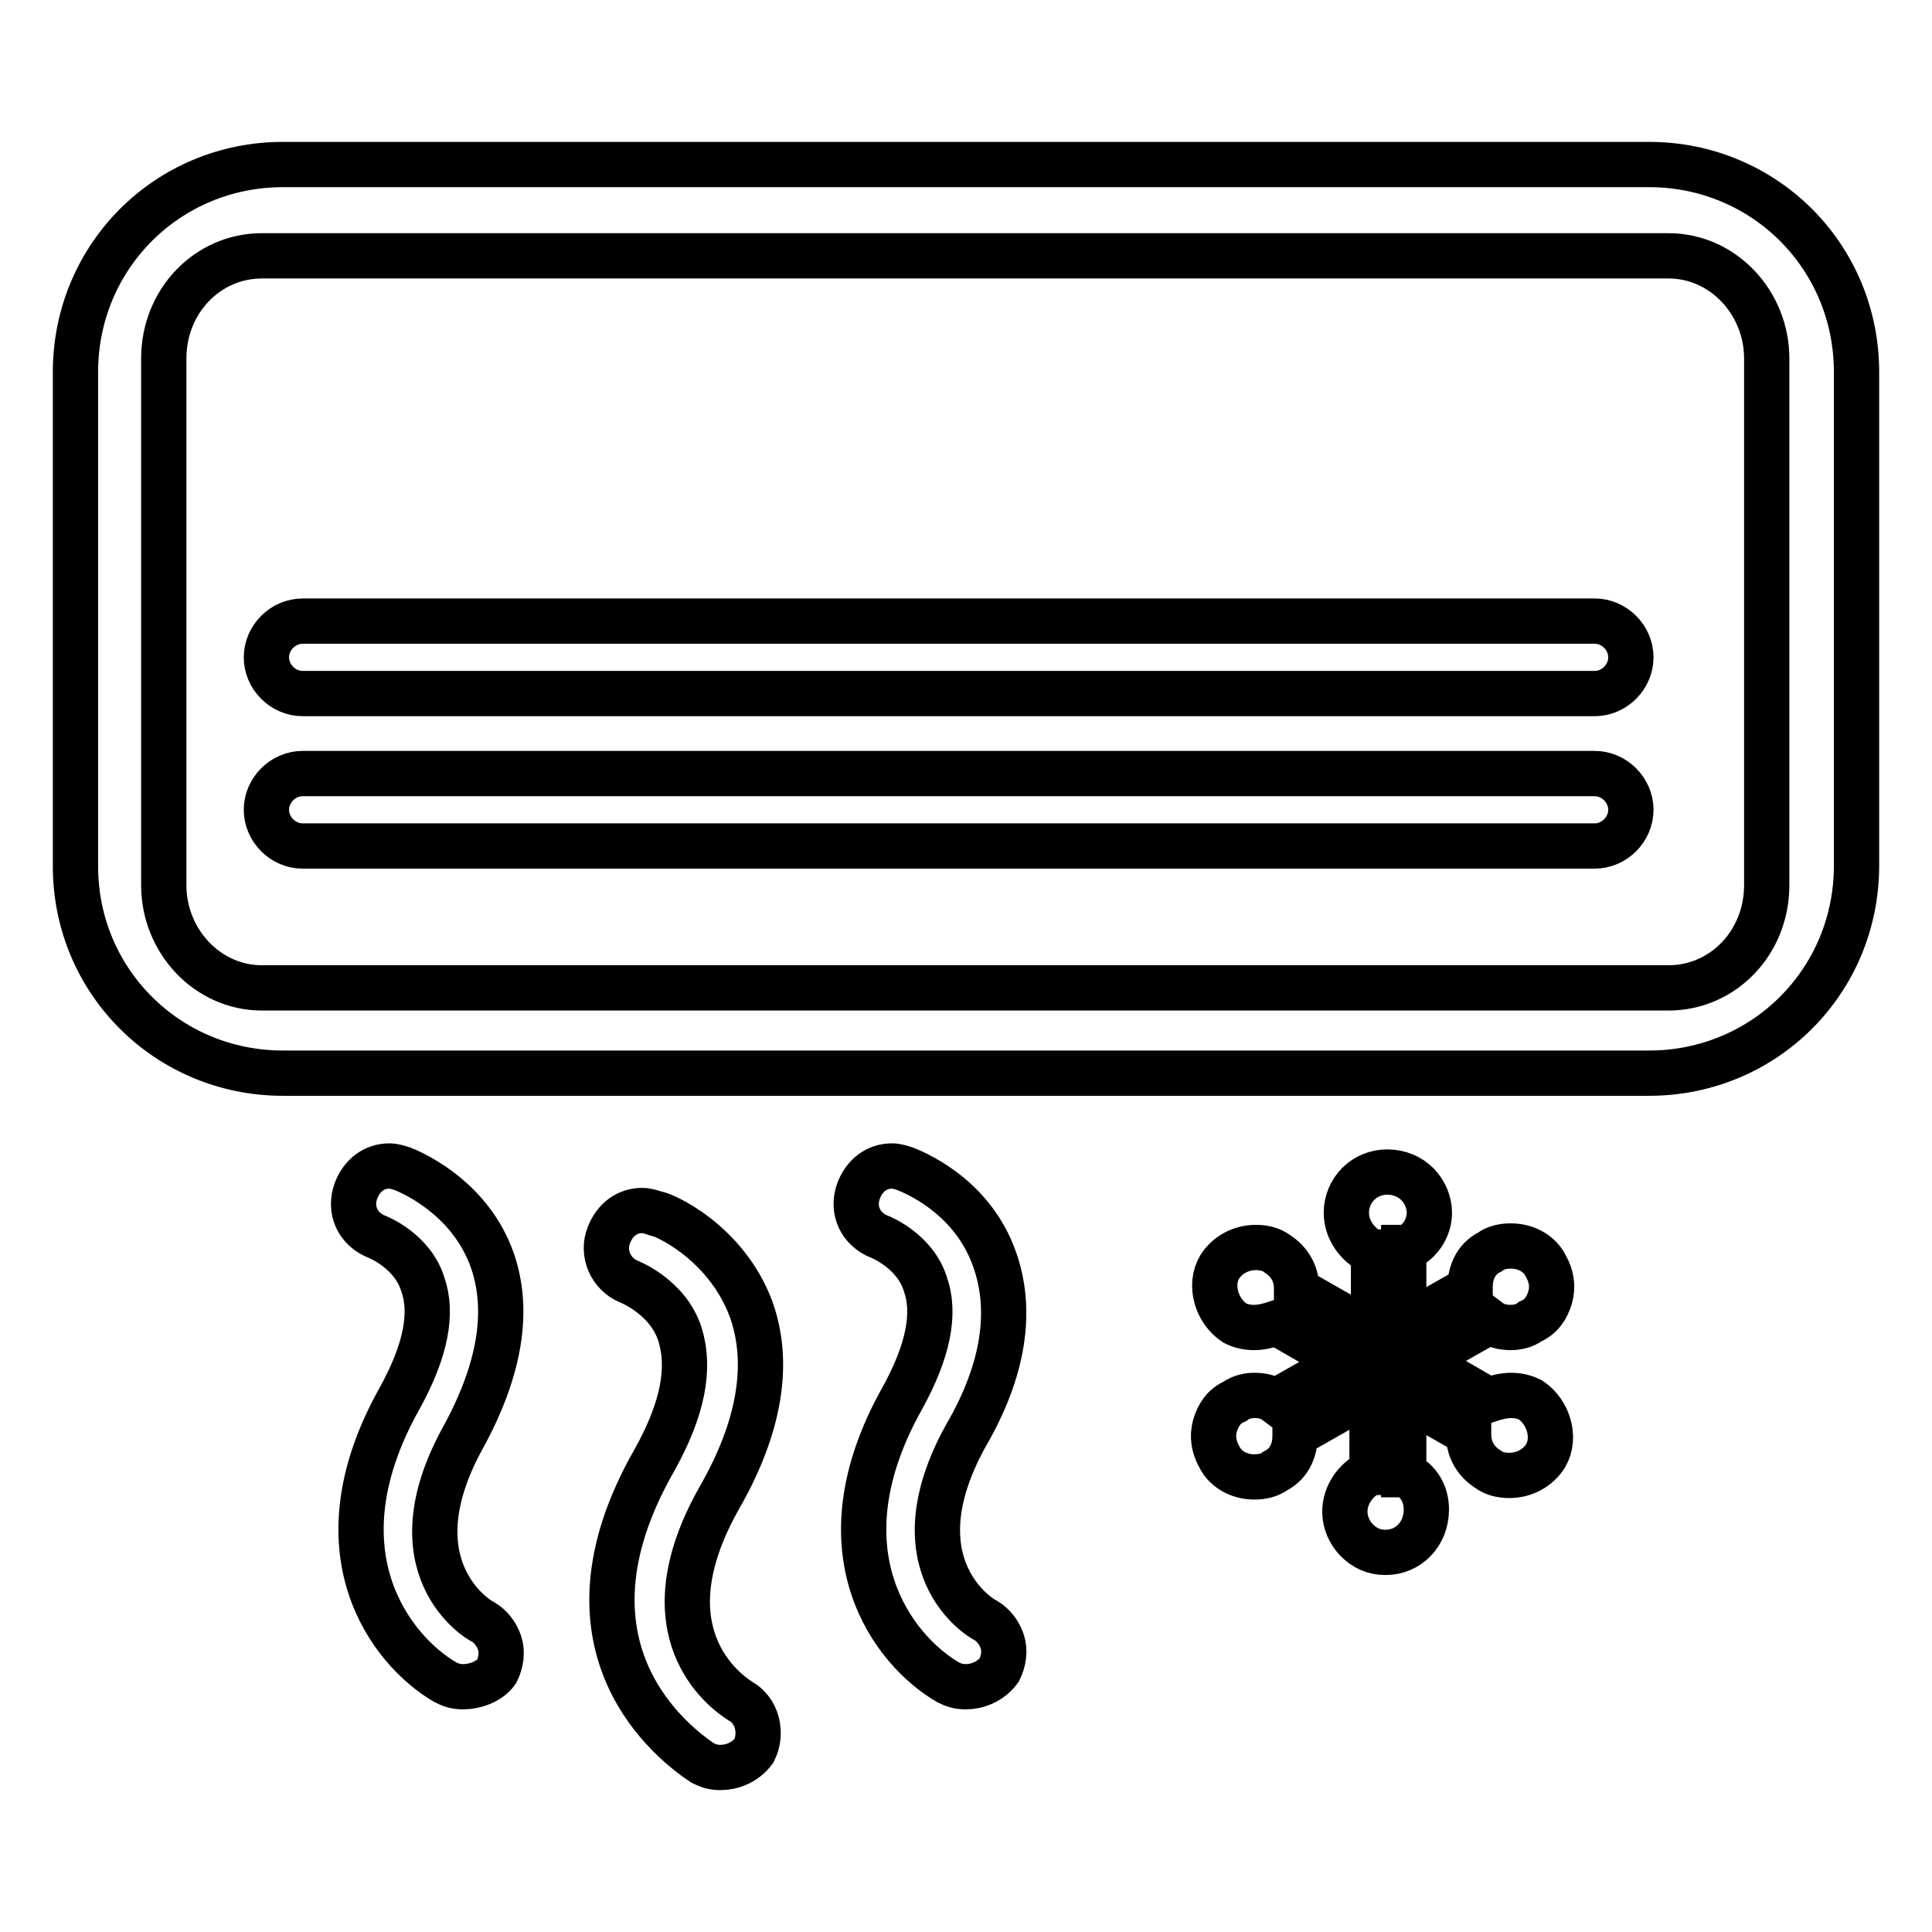 <?xml version="1.0" encoding="utf-8"?>
<!-- Svg Vector Icons : http://www.onlinewebfonts.com/icon -->
<!DOCTYPE svg PUBLIC "-//W3C//DTD SVG 1.1//EN" "http://www.w3.org/Graphics/SVG/1.1/DTD/svg11.dtd">
<svg version="1.1" xmlns="http://www.w3.org/2000/svg" xmlns:xlink="http://www.w3.org/1999/xlink" x="0px" y="0px" viewBox="0 0 256 256" enable-background="new 0 0 256 256" xml:space="preserve">
<g> <path stroke-width="6" fill-opacity="0" stroke="#000000"  d="M95.5,234.2c-1,0-1.6-0.2-2.4-0.6c-3.6-2.4-20.7-15.1-6.4-40.1c3.8-6.8,4.8-12.2,3.4-16.7 c-1.6-5-6.8-7-6.8-7c-2.4-1-3.6-3.8-2.6-6.2c0.8-2,2.4-3.2,4.4-3.2c0.6,0,1.2,0.2,1.8,0.4c0.8,0,9.2,3.6,12.6,12.6 c2.6,7.2,1.2,15.7-4.2,25.1c-10,17.7,0.6,25.5,2.8,26.9c2.2,1.2,3,4.2,1.8,6.6C98.7,233.6,96.9,234.2,95.5,234.2z M128,223.5 c-1,0-1.6-0.2-2.4-0.6c-7.2-4.2-17.5-17.3-6-37.7c3.4-6.2,4.4-11.2,3-15.1c-1.4-4.4-6-6.2-6-6.2c-2.6-1-3.8-3.6-2.8-6.2 c0.8-2,2.4-3.2,4.4-3.2c0.6,0,1.2,0.2,1.8,0.4c2,0.8,9,4,11.8,12c2.4,6.8,1.2,14.7-3.8,23.3c-9.6,17.3,2,24.3,2.6,24.5 c1,0.6,1.8,1.6,2.2,2.8c0.4,1.2,0.2,2.6-0.4,3.8C131.2,222.9,129.4,223.5,128,223.5L128,223.5z M61.4,223.5c-1,0-1.6-0.2-2.4-0.6 c-7.2-4.2-17.5-17.3-6-37.7c3.4-6.2,4.4-11.2,3-15.1c-1.4-4.4-6-6.2-6-6.2c-2.6-1-3.8-3.6-2.8-6.2c0.8-2,2.4-3.2,4.4-3.2 c0.6,0,1.2,0.2,1.8,0.4c2,0.8,9,4.2,11.8,12c2.4,6.8,1,14.7-3.8,23.5c-9.6,17.3,2,24.3,2.6,24.5c1,0.6,1.8,1.6,2.2,2.8 c0.4,1.2,0.2,2.6-0.4,3.8C64.8,222.9,62.8,223.5,61.4,223.5z M183.6,205.7c-1.6,0-2.8-0.6-3.8-1.6c-1-1-1.6-2.4-1.6-3.8 c0-2.2,1.4-4.2,3.4-5.2h0.2v-10.8l-10.2,5.8v0.2c0,1.6-0.6,3.6-2.6,4.6c-0.8,0.6-1.8,0.8-2.8,0.8c-2,0-3.8-1-4.6-2.6 c-0.8-1.4-1-2.8-0.6-4.2s1.2-2.6,2.6-3.2c0.8-0.6,1.8-0.8,2.6-0.8c1,0,2,0.2,2.8,0.8l9.2-5.2l-9-5.2c-1.2,0.4-2.2,0.6-3,0.6 c-1,0-1.8-0.2-2.6-0.6c-2.4-1.6-3.4-5-2-7.4c1-1.6,2.8-2.6,4.8-2.6c1,0,2,0.2,2.8,0.8c1.6,1,2.6,2.6,2.6,4.6v0.2l10.2,5.8v-10.8 h-0.2c-2-1-3.4-3-3.4-5.2c0-3,2.4-5.4,5.4-5.4c1.6,0,3,0.6,4,1.6c1,1,1.6,2.4,1.6,3.8c0,1.8-1,3.6-2.8,4.6H186v10.4l8.8-5v-0.2 c0-1.6,0.6-3.6,2.6-4.6c0.8-0.6,1.8-0.8,2.8-0.8c2,0,3.8,1,4.6,2.6c0.8,1.4,1,2.8,0.6,4.2c-0.4,1.4-1.2,2.6-2.6,3.2 c-0.8,0.6-1.8,0.8-2.6,0.8c-1,0-2-0.2-2.8-0.8l-9.2,5.2l9,5.2c1.2-0.4,2.2-0.6,3-0.6c1,0,1.8,0.2,2.6,0.6c2.4,1.6,3.4,5,2,7.4 c-1,1.6-2.8,2.6-4.8,2.6c-1,0-2-0.2-2.8-0.8c-1.6-1-2.6-2.6-2.6-4.6v-0.2L186,185v10.4h0.2c1.8,0.8,2.8,2.6,2.8,4.6 C189,203.3,186.6,205.7,183.6,205.7z M37.5,142.2C22.2,142.2,10,130,10,114.8V49.3c0-15.3,12.2-27.5,27.5-27.5h181 c15.3,0,27.5,12.2,27.5,27.5v65.4c0,15.3-12.2,27.5-27.5,27.5H37.5z M34.7,33.9c-7.2,0-13,6-13,13.6v69.8c0,7.4,5.8,13.6,13,13.6 h186.4c7.2,0,13-6,13-13.6V47.5c0-7.4-5.8-13.6-13-13.6H34.7z M40.1,112.1c-2.6,0-4.8-2.2-4.8-4.8c0-2.6,2.2-4.8,4.8-4.8h171.2 c2.6,0,4.8,2.2,4.8,4.8c0,2.6-2.2,4.8-4.8,4.8H40.1z M40.1,91.9c-2.6,0-4.8-2.2-4.8-4.8s2.2-4.8,4.8-4.8h171.2 c2.6,0,4.8,2.2,4.8,4.8s-2.2,4.8-4.8,4.8H40.1z"/></g>
</svg>